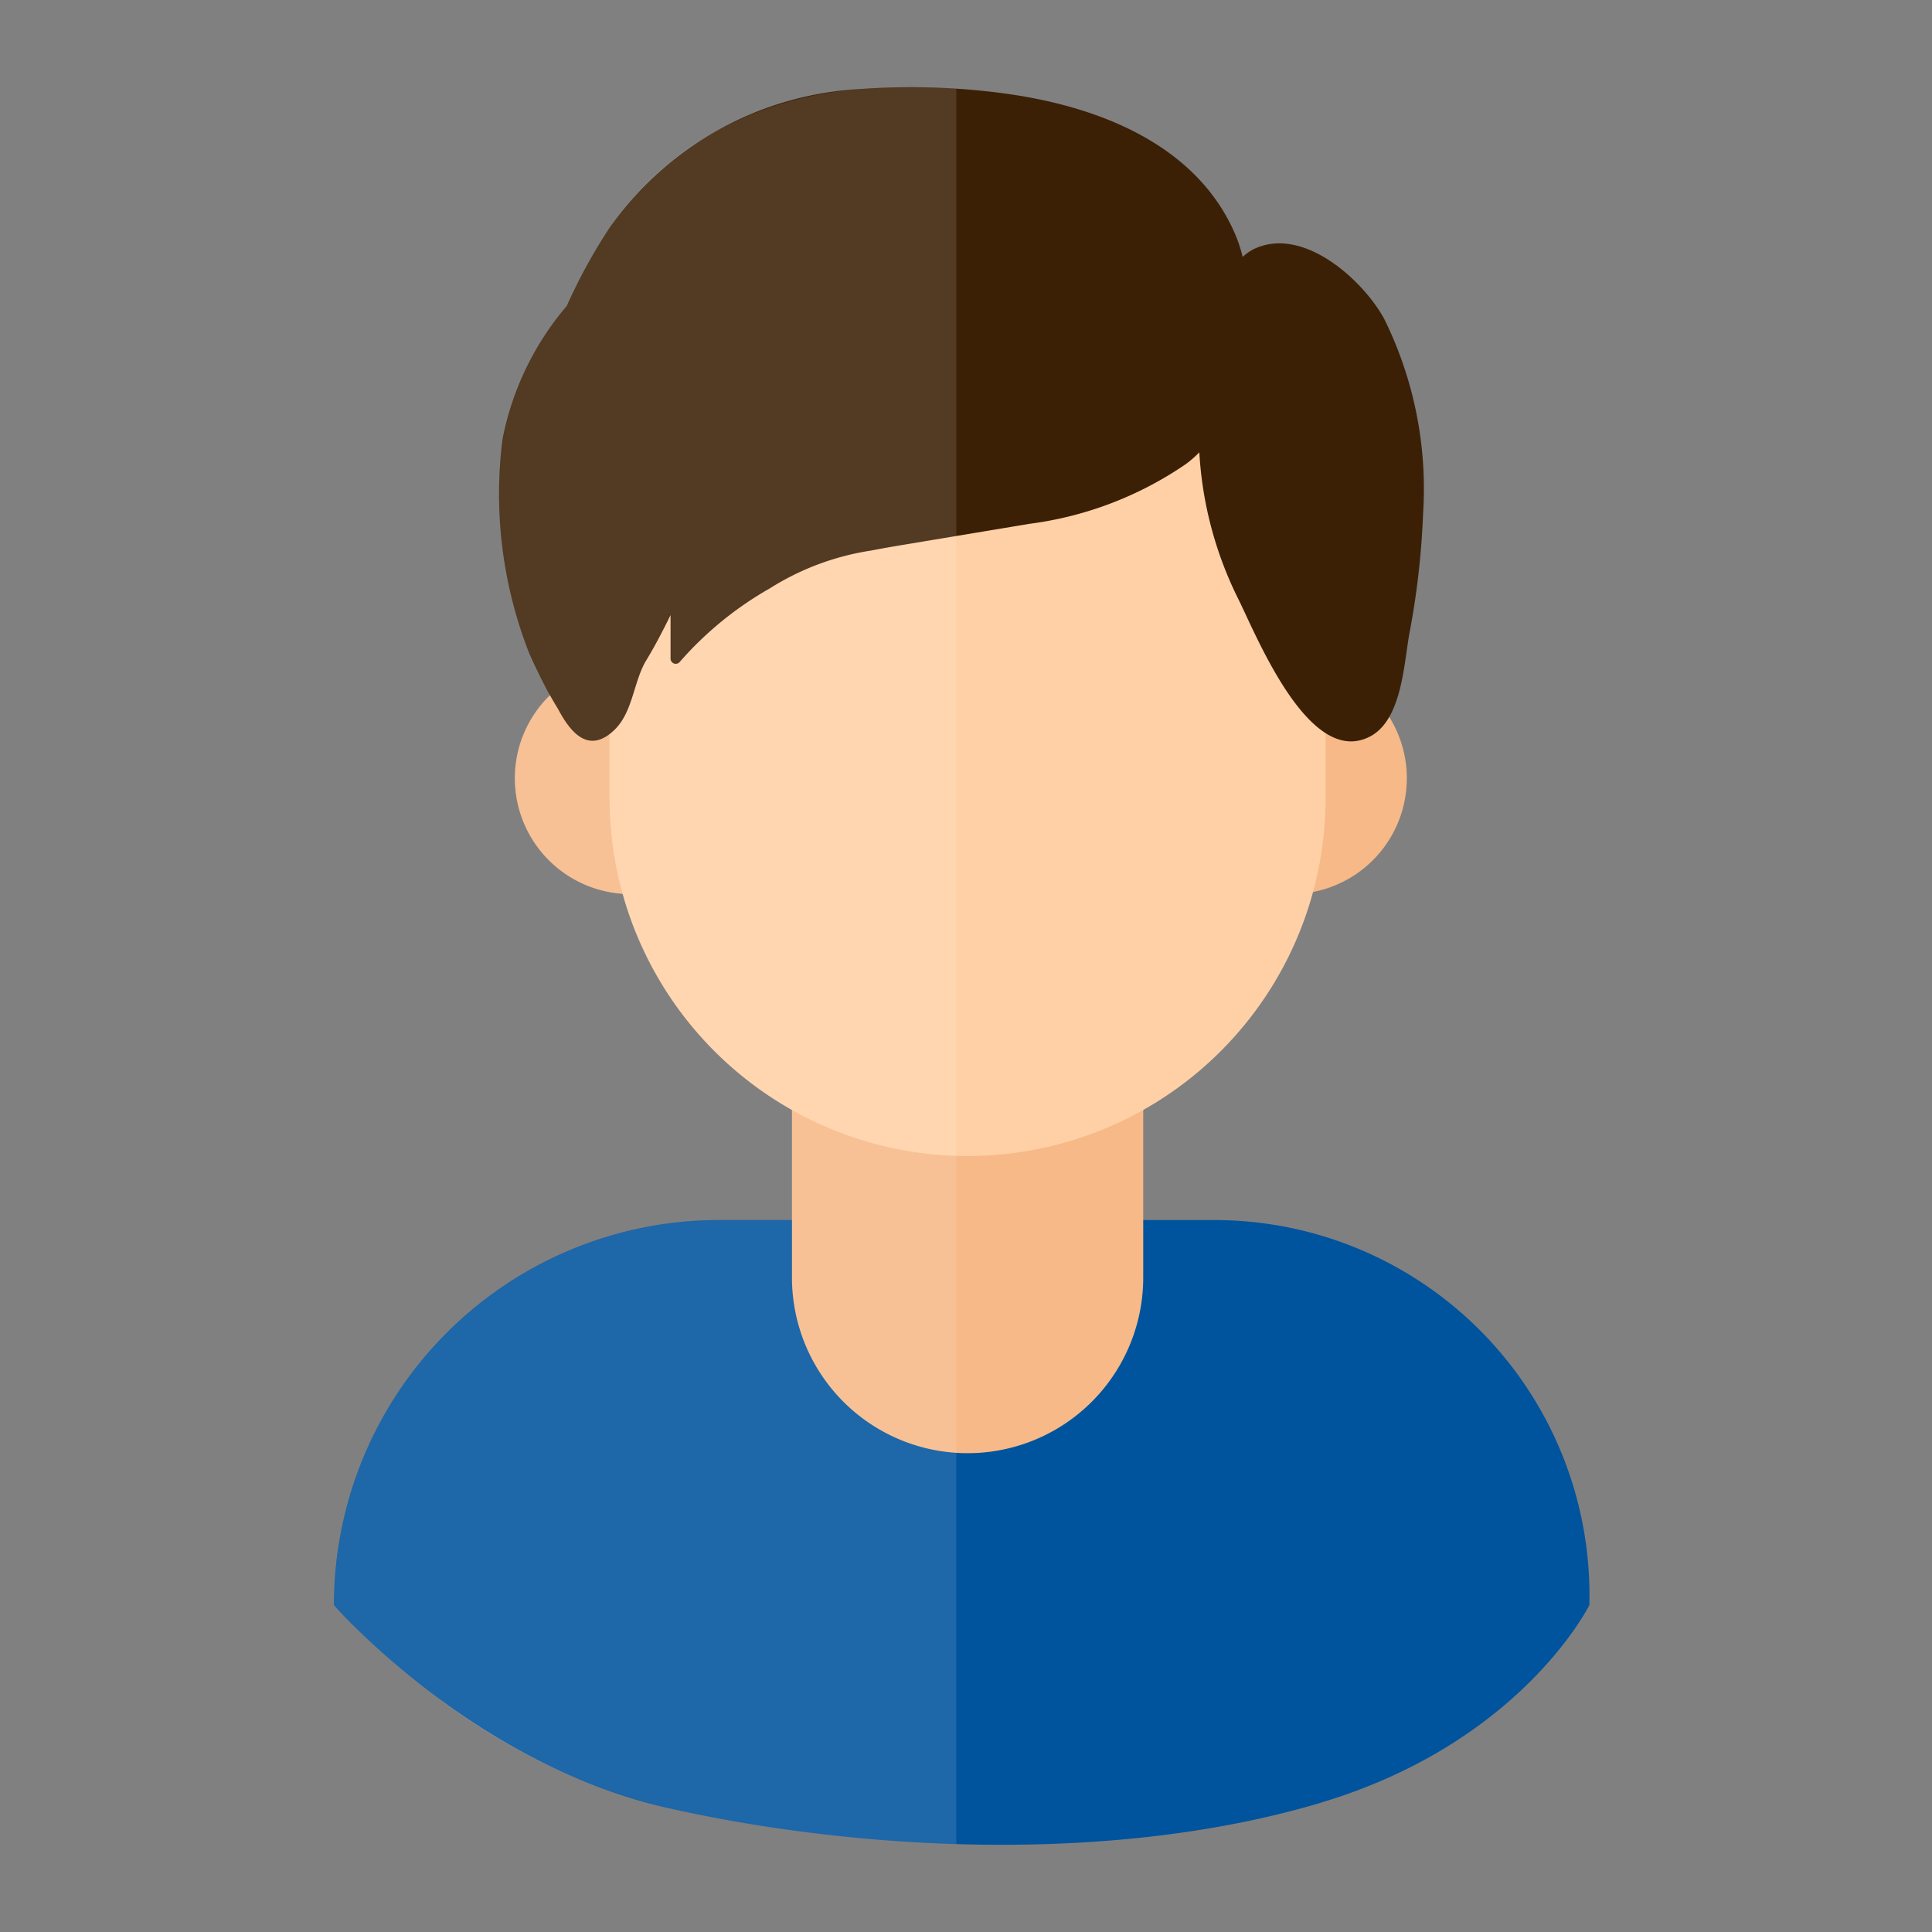 <svg id="client1" xmlns="http://www.w3.org/2000/svg" width="64" height="64" viewBox="0 0 64 64">
  <rect x="0" y="0" width="64" height="64" fill="#808080" stroke="none"/>
  <g id="Group_6801" data-name="Group 6801" transform="translate(-436.937 -679.085)">
    <g id="Group_6800" data-name="Group 6800" transform="translate(448 681.973)">
      <path id="Path_2336" data-name="Path 2336" d="M635.362,339.184m-3.836,0a3.836,3.836,0,1,0,3.836-3.836A3.836,3.836,0,0,0,631.526,339.184Z" transform="translate(-603.658 -316.29)" fill="#f6b987"/>
      <path id="Path_2337" data-name="Path 2337" d="M275.362,339.184m-3.836,0a3.836,3.836,0,1,0,3.836-3.836A3.836,3.836,0,0,0,271.526,339.184Z" transform="translate(-265.534 -316.29)" fill="#f6b987"/>
      <path id="Path_2338" data-name="Path 2338" d="M232.028,683.605c-6.648,1.988-14.949,1.661-21.53.2s-11.165-6.746-11.165-6.746a12.755,12.755,0,0,1,12.755-12.755h16.469a12.426,12.426,0,0,1,12.363,12.755s-2.245,4.556-8.893,6.544Z" transform="translate(-199.334 -626.776)" fill="#00539d"/>
      <path id="Path_2340" data-name="Path 2340" d="M431.152,505.666a5.818,5.818,0,0,1-5.818-5.818V485.974H436.97v13.874A5.818,5.818,0,0,1,431.152,505.666Z" transform="translate(-410.162 -460.415)" fill="#f6b987"/>
      <path id="Path_2346" data-name="Path 2346" d="M347.194,182.4a11.86,11.86,0,0,1-11.86-11.86V164.5a11.86,11.86,0,0,1,23.719,0v6.038A11.86,11.86,0,0,1,347.194,182.4Z" transform="translate(-326.204 -146.993)" fill="#ffd0a6"/>
      <path id="Path_2590" data-name="Path 2590" d="M323.128,156.536a9.618,9.618,0,0,1,2.126-4.413,18.485,18.485,0,0,1,1.412-2.582,10.871,10.871,0,0,1,8.29-4.605,23.313,23.313,0,0,1,4.786.144c3.123.421,6.38,1.692,7.657,4.67a4.925,4.925,0,0,1,.246.746,1.6,1.6,0,0,1,.393-.27c1.649-.761,3.629,1.084,4.3,2.333a12.686,12.686,0,0,1,1.283,6.448,26.588,26.588,0,0,1-.454,3.97c-.178.973-.245,2.794-1.25,3.377-2.066,1.179-3.856-3.426-4.446-4.584a12.454,12.454,0,0,1-1.262-4.8,3.63,3.63,0,0,1-.451.393,11.84,11.84,0,0,1-5.167,1.974l-4.133.688c-.372.061-.749.126-1.127.2a8.72,8.72,0,0,0-3.347,1.25A11.5,11.5,0,0,0,329,163.91a.172.172,0,0,1-.307-.1v-1.449c-.249.51-.51,1.01-.8,1.492-.433.706-.439,1.732-1.078,2.33-.826.774-1.419.1-1.843-.7a15.062,15.062,0,0,1-.952-1.833A14.412,14.412,0,0,1,323.128,156.536Z" transform="translate(-317.543 -144.874)" fill="#3b2006"/>
    </g>
    <path id="Subtraction_33" data-name="Subtraction 33" d="M20.617,58.2h0a51.575,51.575,0,0,1-9.45-1.168,20.812,20.812,0,0,1-8.051-3.92A23.3,23.3,0,0,1,0,50.285,12.755,12.755,0,0,1,12.755,37.53h2.416V33.881a11.947,11.947,0,0,1-5.612-7.16,3.847,3.847,0,0,1-3.568-3.827A3.8,3.8,0,0,1,7.16,20.138L7.1,20.026a7.879,7.879,0,0,1-.626-1.249,14.369,14.369,0,0,1-.884-7.115A9.573,9.573,0,0,1,7.712,7.249,18.53,18.53,0,0,1,9.124,4.666,10.078,10.078,0,0,1,12.7,1.435,11.8,11.8,0,0,1,17.413.062C17.974.021,18.544,0,19.108,0c.5,0,1.01.016,1.509.049Z" transform="translate(448 681.974)" fill="#fff" opacity="0.12"/>
  </g>
  <rect id="Rectangle_2544" data-name="Rectangle 2544" width="64" height="64" fill="none"/>
</svg>
